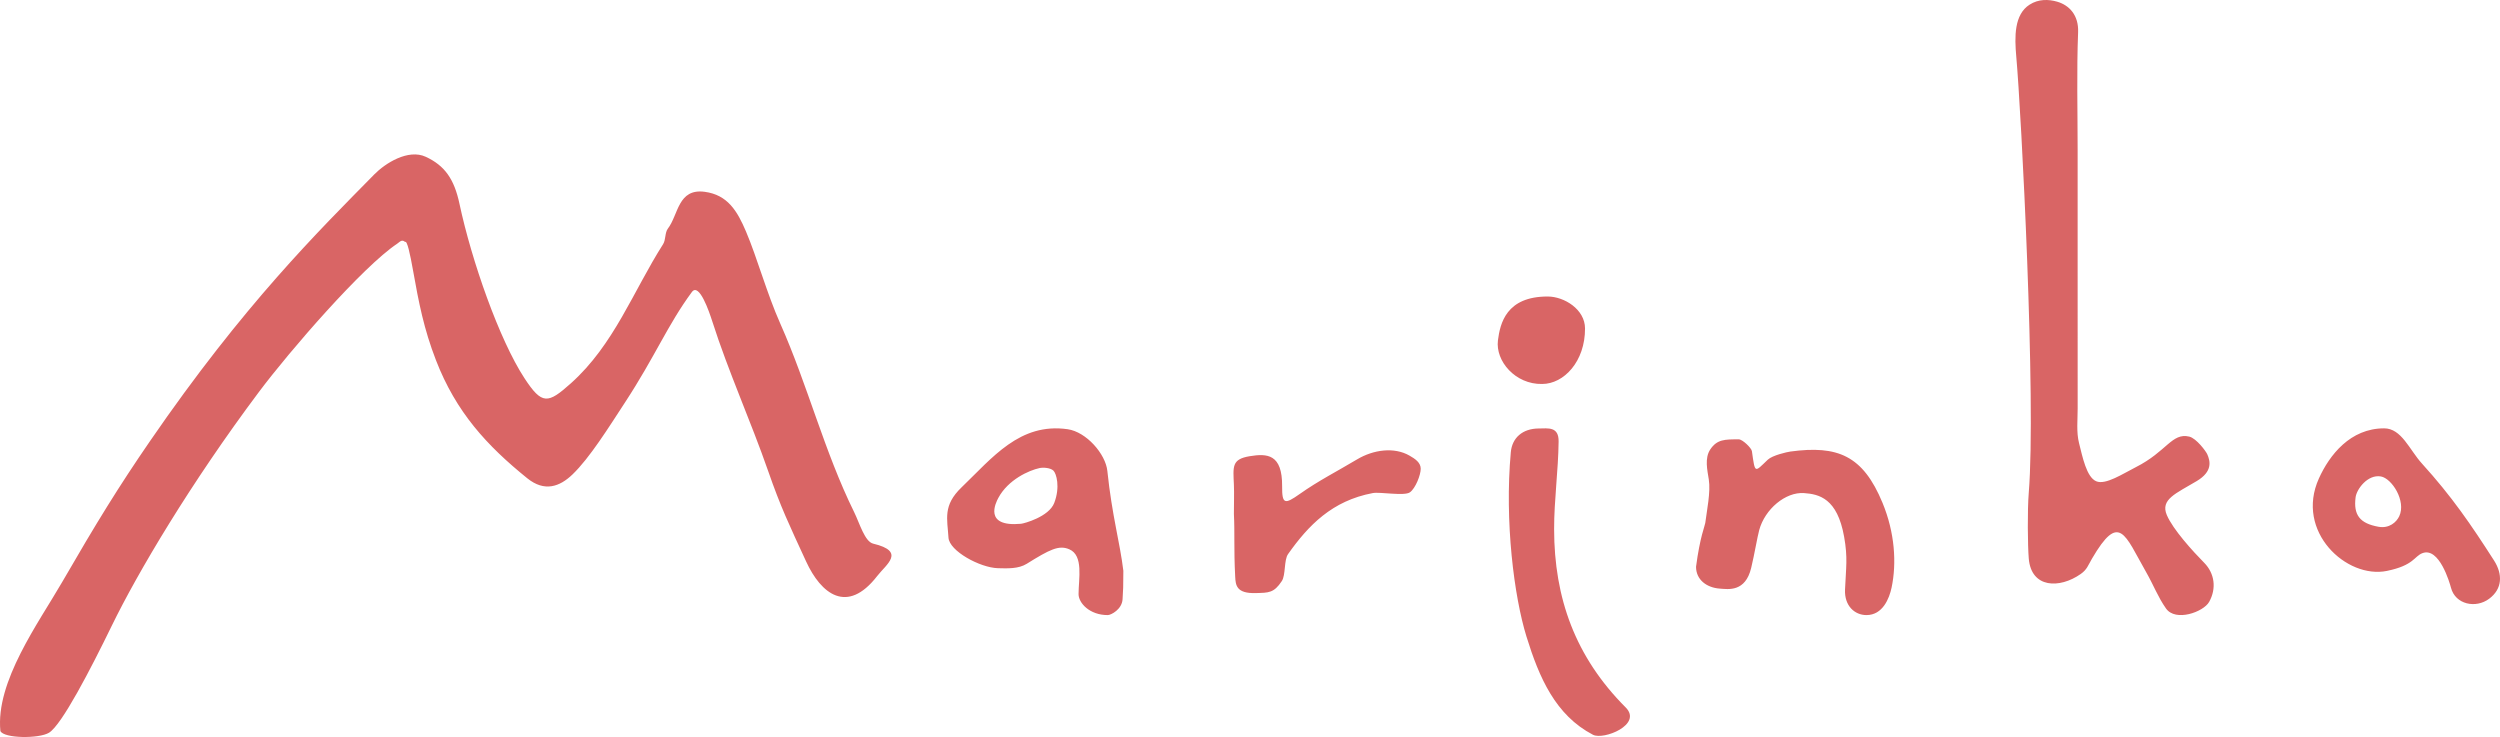 <?xml version="1.0" encoding="UTF-8"?>
<svg width="173px" height="51px" viewBox="0 0 173 51" version="1.1" xmlns="http://www.w3.org/2000/svg" xmlns:xlink="http://www.w3.org/1999/xlink">
    <title>Fill 1</title>
    <g id="Page-1" stroke="none" stroke-width="1" fill="none" fill-rule="evenodd">
        <g id="30821-Marinka-3.0-Category" transform="translate(-120, -46)" fill="#D96565">
            <g id="NAV-MENU" transform="translate(1, 38)">
                <g id="LOGO" transform="translate(119, 8)">
                    <path d="M106.714,26.571 C104.871,26.61 103.471,24.99 103.658,23.546 C103.806,22.402 104.218,20.508 107.111,20.519 C108.232,20.522 109.68,21.397 109.684,22.727 C109.693,25.006 108.227,26.572 106.714,26.571 L106.714,26.571 Z M85.386,35.562 C85.386,34.919 85.41,34.1 85.386,33.549 C85.331,32.284 85.224,31.778 86.474,31.57 C87.688,31.369 88.74,31.414 88.723,33.646 C88.714,34.902 88.901,34.918 89.942,34.183 C91.244,33.263 92.526,32.617 93.905,31.792 C95.046,31.11 96.478,30.923 97.531,31.525 C97.924,31.749 98.314,32.007 98.314,32.437 C98.314,32.868 97.954,33.789 97.568,34.067 C97.188,34.342 95.489,34.027 95,34.12 C92.181,34.649 90.537,36.358 89.134,38.343 C88.844,38.752 88.977,39.791 88.703,40.208 C88.152,41.048 87.779,41.015 86.91,41.041 C85.556,41.083 85.505,40.496 85.475,39.904 C85.374,37.931 85.454,36.917 85.386,35.562 L85.386,35.562 Z M164.983,29.642 C166.184,29.639 166.736,31.128 167.597,32.076 C169.66,34.348 171.004,36.315 172.585,38.783 C173.194,39.736 173.175,40.746 172.248,41.435 C171.323,42.124 169.914,41.832 169.609,40.675 C169.511,40.302 168.792,37.849 167.638,38.276 C167.055,38.492 167.057,39.12 165.173,39.507 C162.391,40.079 158.804,36.793 160.468,33.108 C161.199,31.487 162.644,29.639 164.983,29.642 L164.983,29.642 Z M164.589,36.452 C165.337,36.587 165.837,36.131 166.028,35.723 C166.522,34.668 165.513,33.099 164.755,32.97 C163.841,32.815 163.082,33.848 163.008,34.407 C162.848,35.636 163.3,36.22 164.589,36.452 L164.589,36.452 Z M77.736,39.5 C77.736,40.716 77.722,40.7 77.682,41.462 C77.645,42.166 76.886,42.562 76.66,42.564 C75.402,42.569 74.632,41.724 74.636,41.108 C74.639,40.044 74.991,38.446 74,38.013 C73.277,37.698 72.64,38.025 71.046,39.017 C70.483,39.367 69.73,39.338 69.052,39.319 C67.815,39.284 65.691,38.128 65.635,37.206 C65.556,35.906 65.233,34.98 66.537,33.728 C68.67,31.681 70.569,29.228 73.882,29.702 C75.171,29.886 76.507,31.41 76.629,32.591 C76.953,35.702 77.496,37.517 77.736,39.5 L77.736,39.5 Z M72.953,34.805 C73.377,33.706 73.104,32.764 72.894,32.565 C72.687,32.371 72.197,32.335 71.942,32.389 C71.206,32.546 69.761,33.191 69.083,34.458 C68.917,34.768 68.03,36.484 70.65,36.246 C70.867,36.227 72.584,35.762 72.953,34.805 L72.953,34.805 Z M117.366,39.22 C117.64,37.14 117.979,36.389 118.005,36.19 C118.119,35.291 118.382,34.054 118.25,33.19 C118.152,32.542 117.942,31.707 118.355,31.094 C118.821,30.403 119.351,30.399 120.329,30.403 C120.58,30.404 121.201,30.999 121.232,31.22 C121.457,32.816 121.41,32.684 122.332,31.81 C122.653,31.507 123.656,31.28 123.893,31.247 C127.159,30.805 128.915,31.513 130.271,34.798 C131.12,36.854 131.256,38.952 130.9,40.653 C130.739,41.42 130.28,42.564 129.16,42.564 C128.352,42.564 127.626,41.933 127.676,40.801 C127.744,39.24 127.874,38.611 127.613,37.14 C127.141,34.483 125.882,34.196 124.84,34.122 C123.558,34.03 122.132,35.232 121.738,36.679 C121.603,37.173 121.411,38.347 121.182,39.3 C120.778,40.977 119.61,40.778 118.998,40.731 C118.104,40.664 117.366,40.122 117.366,39.22 L117.366,39.22 Z M143.772,16.052 C143.772,20.118 143.768,24.185 143.774,28.25 C143.776,29.056 143.676,29.895 143.868,30.657 C144.11,31.618 144.387,33.014 145.054,33.302 C145.7,33.582 146.898,32.783 147.796,32.33 C149.943,31.246 150.289,29.927 151.497,30.213 C151.989,30.331 152.653,31.229 152.743,31.435 C152.95,31.909 153.133,32.621 152.014,33.29 C150.577,34.15 149.483,34.555 149.943,35.639 C150.368,36.641 151.744,38.148 152.533,38.948 C153.248,39.674 153.396,40.717 152.873,41.65 C152.481,42.351 150.546,43.05 149.885,42.104 C149.315,41.29 149.051,40.535 148.504,39.576 C147.024,36.983 146.663,35.411 144.763,38.663 C144.49,39.132 144.422,39.414 143.982,39.723 C142.527,40.744 140.562,40.717 140.39,38.648 C140.318,37.78 140.29,35.318 140.39,34.099 C140.908,27.765 139.87,7.729 139.526,3.917 C139.403,2.544 139.375,1.009 140.447,0.322 C141.063,-0.073 141.754,-0.058 142.36,0.118 C143.191,0.36 143.851,1.049 143.805,2.227 C143.7,4.934 143.772,7.648 143.772,10.359 L143.772,16.052 Z M110.234,50.846 C107.639,49.495 106.509,46.89 105.631,44.048 C104.777,41.286 104.111,36.105 104.548,31.293 C104.639,30.291 105.364,29.659 106.474,29.651 C107.13,29.647 107.868,29.501 107.856,30.552 C107.834,32.572 107.543,34.593 107.545,36.613 C107.549,41.379 109.003,45.456 112.496,48.954 C113.686,50.144 110.965,51.227 110.234,50.846 L110.234,50.846 Z M0.027,50.588 C-0.316,47.173 2.656,43.122 4.296,40.289 C6.689,36.152 8.21,33.683 10.382,30.523 C16.881,21.064 22.034,16.003 25.908,12.062 C26.648,11.309 28.239,10.282 29.464,10.851 C30.772,11.458 31.43,12.384 31.795,14.1 C32.631,18.027 34.546,23.503 36.292,26.17 C37.51,28.03 37.909,27.952 39.505,26.525 C42.489,23.859 43.818,20.145 45.885,16.899 C46.081,16.591 46.002,16.101 46.217,15.82 C46.953,14.86 46.904,13.026 48.765,13.273 C50.353,13.485 51.019,14.6 51.622,16.019 C52.391,17.825 53.07,20.316 53.996,22.394 C55.89,26.649 57.038,31.237 59.104,35.433 C59.489,36.216 59.84,37.481 60.426,37.621 C62.702,38.165 61.333,39.046 60.7,39.863 C58.618,42.55 56.813,41.092 55.785,38.858 C54.594,36.272 54.034,35.117 53.161,32.609 C51.961,29.16 50.397,25.706 49.286,22.226 C49.076,21.569 48.38,19.526 47.877,20.209 C46.193,22.494 45.357,24.627 43.245,27.858 C42.104,29.604 40.805,31.689 39.619,32.83 C38.73,33.685 37.682,34.062 36.485,33.095 C33.698,30.843 31.561,28.528 30.167,24.922 C29.333,22.766 28.982,20.961 28.577,18.685 C28.386,17.612 28.171,16.607 28.033,16.745 C27.806,16.529 27.648,16.757 27.484,16.865 C25.108,18.445 20.052,24.273 17.916,27.126 C13.166,33.467 9.515,39.649 7.742,43.287 C6.277,46.294 4.281,50.16 3.391,50.705 C2.7,51.126 0.271,51.105 0.027,50.588 L0.027,50.588 Z" id="Fill-1"></path>
                </g>
            </g>
        </g>
    </g>
</svg>